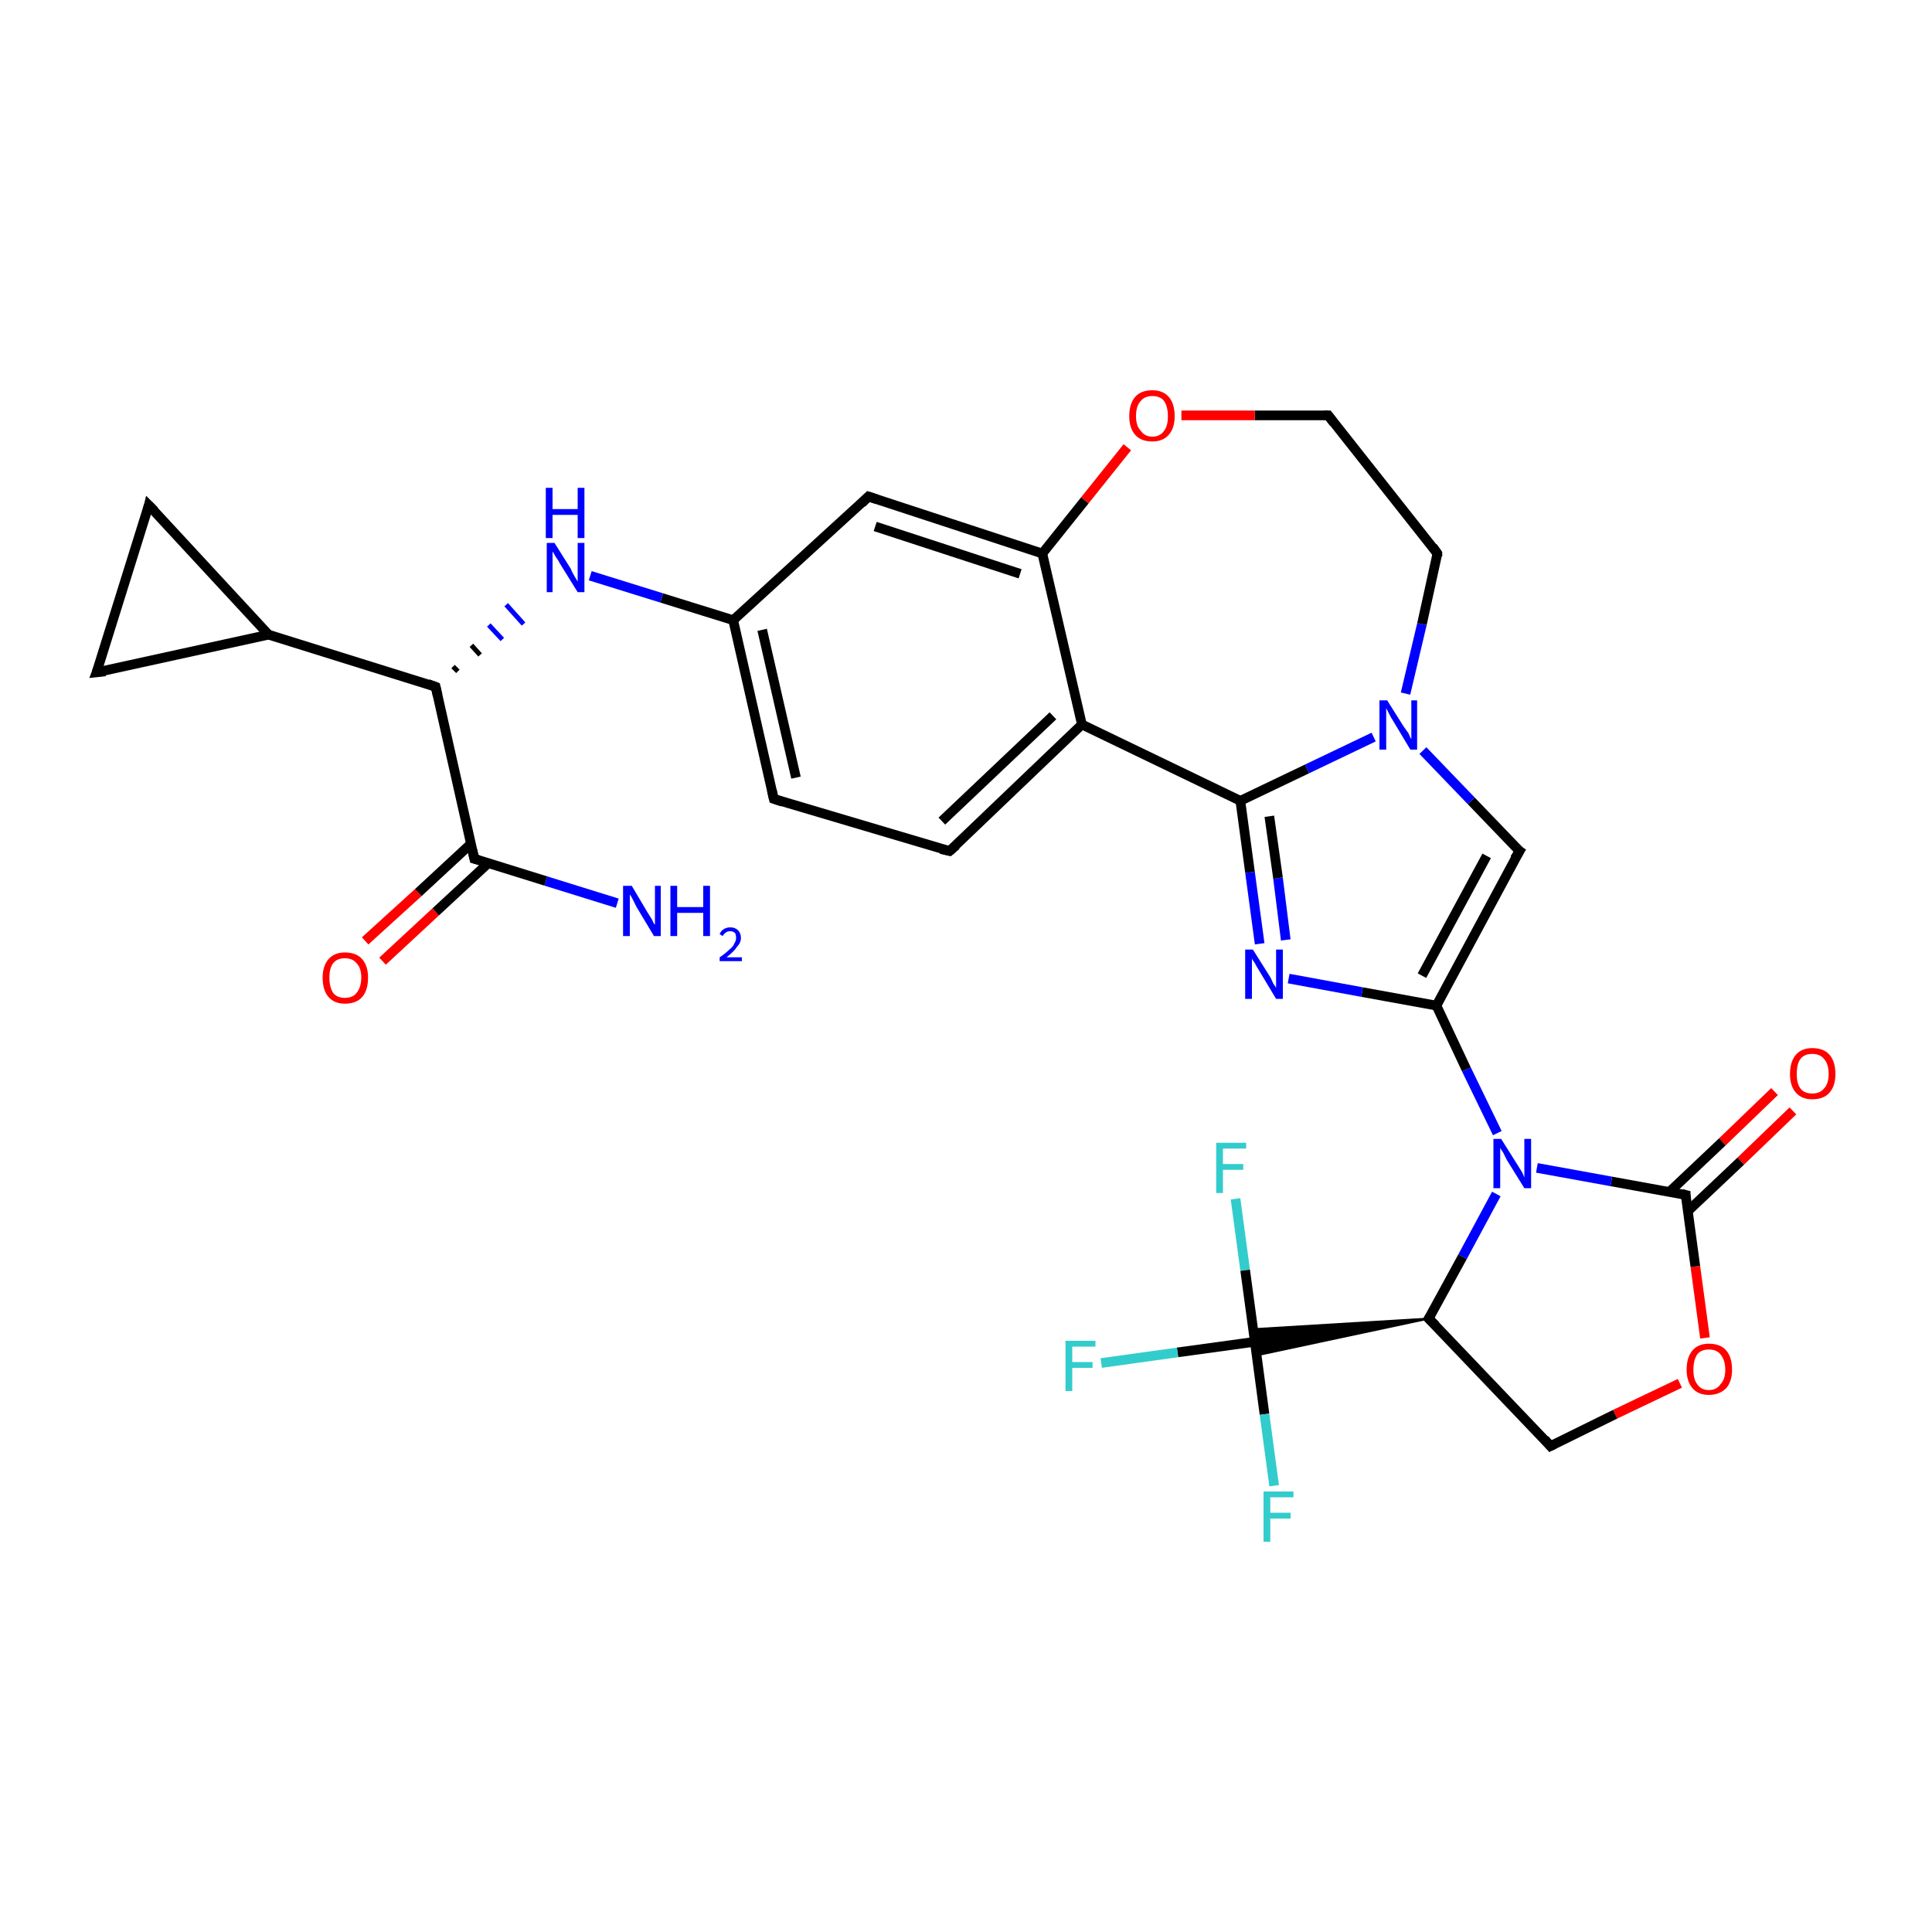 <?xml version='1.0' encoding='iso-8859-1'?>
<svg version='1.1' baseProfile='full'
              xmlns='http://www.w3.org/2000/svg'
                      xmlns:rdkit='http://www.rdkit.org/xml'
                      xmlns:xlink='http://www.w3.org/1999/xlink'
                  xml:space='preserve'
width='200px' height='200px' viewBox='0 0 200 200'>
<!-- END OF HEADER -->
<rect style='opacity:1.0;fill:#FFFFFF;stroke:none' width='200.0' height='200.0' x='0.0' y='0.0'> </rect>
<path class='bond-0 atom-27 atom-26' d='M 185.6,115.0 L 180.2,120.2' style='fill:none;fill-rule:evenodd;stroke:#FF0000;stroke-width:1.0px;stroke-linecap:butt;stroke-linejoin:miter;stroke-opacity:1' />
<path class='bond-0 atom-27 atom-26' d='M 180.2,120.2 L 174.7,125.4' style='fill:none;fill-rule:evenodd;stroke:#000000;stroke-width:1.0px;stroke-linecap:butt;stroke-linejoin:miter;stroke-opacity:1' />
<path class='bond-0 atom-27 atom-26' d='M 183.7,113.0 L 178.3,118.2' style='fill:none;fill-rule:evenodd;stroke:#FF0000;stroke-width:1.0px;stroke-linecap:butt;stroke-linejoin:miter;stroke-opacity:1' />
<path class='bond-0 atom-27 atom-26' d='M 178.3,118.2 L 172.8,123.4' style='fill:none;fill-rule:evenodd;stroke:#000000;stroke-width:1.0px;stroke-linecap:butt;stroke-linejoin:miter;stroke-opacity:1' />
<path class='bond-1 atom-25 atom-26' d='M 176.5,138.5 L 175.5,131.1' style='fill:none;fill-rule:evenodd;stroke:#FF0000;stroke-width:1.0px;stroke-linecap:butt;stroke-linejoin:miter;stroke-opacity:1' />
<path class='bond-1 atom-25 atom-26' d='M 175.5,131.1 L 174.5,123.7' style='fill:none;fill-rule:evenodd;stroke:#000000;stroke-width:1.0px;stroke-linecap:butt;stroke-linejoin:miter;stroke-opacity:1' />
<path class='bond-2 atom-25 atom-24' d='M 173.9,143.2 L 167.2,146.4' style='fill:none;fill-rule:evenodd;stroke:#FF0000;stroke-width:1.0px;stroke-linecap:butt;stroke-linejoin:miter;stroke-opacity:1' />
<path class='bond-2 atom-25 atom-24' d='M 167.2,146.4 L 160.5,149.7' style='fill:none;fill-rule:evenodd;stroke:#000000;stroke-width:1.0px;stroke-linecap:butt;stroke-linejoin:miter;stroke-opacity:1' />
<path class='bond-3 atom-26 atom-22' d='M 174.5,123.7 L 166.8,122.3' style='fill:none;fill-rule:evenodd;stroke:#000000;stroke-width:1.0px;stroke-linecap:butt;stroke-linejoin:miter;stroke-opacity:1' />
<path class='bond-3 atom-26 atom-22' d='M 166.8,122.3 L 159.1,120.9' style='fill:none;fill-rule:evenodd;stroke:#0000FF;stroke-width:1.0px;stroke-linecap:butt;stroke-linejoin:miter;stroke-opacity:1' />
<path class='bond-4 atom-24 atom-23' d='M 160.5,149.7 L 147.9,136.5' style='fill:none;fill-rule:evenodd;stroke:#000000;stroke-width:1.0px;stroke-linecap:butt;stroke-linejoin:miter;stroke-opacity:1' />
<path class='bond-5 atom-22 atom-23' d='M 154.9,123.6 L 151.4,130.1' style='fill:none;fill-rule:evenodd;stroke:#0000FF;stroke-width:1.0px;stroke-linecap:butt;stroke-linejoin:miter;stroke-opacity:1' />
<path class='bond-5 atom-22 atom-23' d='M 151.4,130.1 L 147.9,136.5' style='fill:none;fill-rule:evenodd;stroke:#000000;stroke-width:1.0px;stroke-linecap:butt;stroke-linejoin:miter;stroke-opacity:1' />
<path class='bond-6 atom-22 atom-20' d='M 155.0,117.3 L 151.8,110.7' style='fill:none;fill-rule:evenodd;stroke:#0000FF;stroke-width:1.0px;stroke-linecap:butt;stroke-linejoin:miter;stroke-opacity:1' />
<path class='bond-6 atom-22 atom-20' d='M 151.8,110.7 L 148.7,104.1' style='fill:none;fill-rule:evenodd;stroke:#000000;stroke-width:1.0px;stroke-linecap:butt;stroke-linejoin:miter;stroke-opacity:1' />
<path class='bond-7 atom-23 atom-28' d='M 147.9,136.5 L 130.1,140.3 L 129.9,138.9 Z' style='fill:#000000;fill-rule:evenodd;fill-opacity:1;stroke:#000000;stroke-width:0.2px;stroke-linecap:butt;stroke-linejoin:miter;stroke-opacity:1;' />
<path class='bond-7 atom-23 atom-28' d='M 147.9,136.5 L 129.9,138.9 L 129.7,137.6 Z' style='fill:#000000;fill-rule:evenodd;fill-opacity:1;stroke:#000000;stroke-width:0.2px;stroke-linecap:butt;stroke-linejoin:miter;stroke-opacity:1;' />
<path class='bond-8 atom-21 atom-20' d='M 157.3,88.1 L 148.7,104.1' style='fill:none;fill-rule:evenodd;stroke:#000000;stroke-width:1.0px;stroke-linecap:butt;stroke-linejoin:miter;stroke-opacity:1' />
<path class='bond-8 atom-21 atom-20' d='M 153.9,88.6 L 147.2,101.0' style='fill:none;fill-rule:evenodd;stroke:#000000;stroke-width:1.0px;stroke-linecap:butt;stroke-linejoin:miter;stroke-opacity:1' />
<path class='bond-9 atom-21 atom-17' d='M 157.3,88.1 L 152.3,82.9' style='fill:none;fill-rule:evenodd;stroke:#000000;stroke-width:1.0px;stroke-linecap:butt;stroke-linejoin:miter;stroke-opacity:1' />
<path class='bond-9 atom-21 atom-17' d='M 152.3,82.9 L 147.3,77.7' style='fill:none;fill-rule:evenodd;stroke:#0000FF;stroke-width:1.0px;stroke-linecap:butt;stroke-linejoin:miter;stroke-opacity:1' />
<path class='bond-10 atom-20 atom-19' d='M 148.7,104.1 L 141.0,102.7' style='fill:none;fill-rule:evenodd;stroke:#000000;stroke-width:1.0px;stroke-linecap:butt;stroke-linejoin:miter;stroke-opacity:1' />
<path class='bond-10 atom-20 atom-19' d='M 141.0,102.7 L 133.4,101.3' style='fill:none;fill-rule:evenodd;stroke:#0000FF;stroke-width:1.0px;stroke-linecap:butt;stroke-linejoin:miter;stroke-opacity:1' />
<path class='bond-11 atom-29 atom-28' d='M 127.9,124.1 L 128.9,131.5' style='fill:none;fill-rule:evenodd;stroke:#33CCCC;stroke-width:1.0px;stroke-linecap:butt;stroke-linejoin:miter;stroke-opacity:1' />
<path class='bond-11 atom-29 atom-28' d='M 128.9,131.5 L 129.9,138.9' style='fill:none;fill-rule:evenodd;stroke:#000000;stroke-width:1.0px;stroke-linecap:butt;stroke-linejoin:miter;stroke-opacity:1' />
<path class='bond-12 atom-17 atom-16' d='M 145.5,71.8 L 147.2,64.6' style='fill:none;fill-rule:evenodd;stroke:#0000FF;stroke-width:1.0px;stroke-linecap:butt;stroke-linejoin:miter;stroke-opacity:1' />
<path class='bond-12 atom-17 atom-16' d='M 147.2,64.6 L 148.8,57.3' style='fill:none;fill-rule:evenodd;stroke:#000000;stroke-width:1.0px;stroke-linecap:butt;stroke-linejoin:miter;stroke-opacity:1' />
<path class='bond-13 atom-17 atom-18' d='M 142.2,76.3 L 135.3,79.6' style='fill:none;fill-rule:evenodd;stroke:#0000FF;stroke-width:1.0px;stroke-linecap:butt;stroke-linejoin:miter;stroke-opacity:1' />
<path class='bond-13 atom-17 atom-18' d='M 135.3,79.6 L 128.4,82.9' style='fill:none;fill-rule:evenodd;stroke:#000000;stroke-width:1.0px;stroke-linecap:butt;stroke-linejoin:miter;stroke-opacity:1' />
<path class='bond-14 atom-28 atom-31' d='M 129.9,138.9 L 121.9,140.0' style='fill:none;fill-rule:evenodd;stroke:#000000;stroke-width:1.0px;stroke-linecap:butt;stroke-linejoin:miter;stroke-opacity:1' />
<path class='bond-14 atom-28 atom-31' d='M 121.9,140.0 L 114.0,141.1' style='fill:none;fill-rule:evenodd;stroke:#33CCCC;stroke-width:1.0px;stroke-linecap:butt;stroke-linejoin:miter;stroke-opacity:1' />
<path class='bond-15 atom-28 atom-30' d='M 129.9,138.9 L 130.9,146.4' style='fill:none;fill-rule:evenodd;stroke:#000000;stroke-width:1.0px;stroke-linecap:butt;stroke-linejoin:miter;stroke-opacity:1' />
<path class='bond-15 atom-28 atom-30' d='M 130.9,146.4 L 131.9,153.8' style='fill:none;fill-rule:evenodd;stroke:#33CCCC;stroke-width:1.0px;stroke-linecap:butt;stroke-linejoin:miter;stroke-opacity:1' />
<path class='bond-16 atom-19 atom-18' d='M 130.4,97.7 L 129.4,90.3' style='fill:none;fill-rule:evenodd;stroke:#0000FF;stroke-width:1.0px;stroke-linecap:butt;stroke-linejoin:miter;stroke-opacity:1' />
<path class='bond-16 atom-19 atom-18' d='M 129.4,90.3 L 128.4,82.9' style='fill:none;fill-rule:evenodd;stroke:#000000;stroke-width:1.0px;stroke-linecap:butt;stroke-linejoin:miter;stroke-opacity:1' />
<path class='bond-16 atom-19 atom-18' d='M 133.1,97.3 L 132.3,90.9' style='fill:none;fill-rule:evenodd;stroke:#0000FF;stroke-width:1.0px;stroke-linecap:butt;stroke-linejoin:miter;stroke-opacity:1' />
<path class='bond-16 atom-19 atom-18' d='M 132.3,90.9 L 131.4,84.5' style='fill:none;fill-rule:evenodd;stroke:#000000;stroke-width:1.0px;stroke-linecap:butt;stroke-linejoin:miter;stroke-opacity:1' />
<path class='bond-17 atom-16 atom-15' d='M 148.8,57.3 L 137.5,43.0' style='fill:none;fill-rule:evenodd;stroke:#000000;stroke-width:1.0px;stroke-linecap:butt;stroke-linejoin:miter;stroke-opacity:1' />
<path class='bond-18 atom-15 atom-14' d='M 137.5,43.0 L 129.9,43.0' style='fill:none;fill-rule:evenodd;stroke:#000000;stroke-width:1.0px;stroke-linecap:butt;stroke-linejoin:miter;stroke-opacity:1' />
<path class='bond-18 atom-15 atom-14' d='M 129.9,43.0 L 122.3,43.0' style='fill:none;fill-rule:evenodd;stroke:#FF0000;stroke-width:1.0px;stroke-linecap:butt;stroke-linejoin:miter;stroke-opacity:1' />
<path class='bond-19 atom-18 atom-8' d='M 128.4,82.9 L 112.0,75.0' style='fill:none;fill-rule:evenodd;stroke:#000000;stroke-width:1.0px;stroke-linecap:butt;stroke-linejoin:miter;stroke-opacity:1' />
<path class='bond-20 atom-8 atom-10' d='M 112.0,75.0 L 98.3,88.1' style='fill:none;fill-rule:evenodd;stroke:#000000;stroke-width:1.0px;stroke-linecap:butt;stroke-linejoin:miter;stroke-opacity:1' />
<path class='bond-20 atom-8 atom-10' d='M 109.0,74.1 L 97.5,85.0' style='fill:none;fill-rule:evenodd;stroke:#000000;stroke-width:1.0px;stroke-linecap:butt;stroke-linejoin:miter;stroke-opacity:1' />
<path class='bond-21 atom-8 atom-0' d='M 112.0,75.0 L 107.9,57.3' style='fill:none;fill-rule:evenodd;stroke:#000000;stroke-width:1.0px;stroke-linecap:butt;stroke-linejoin:miter;stroke-opacity:1' />
<path class='bond-22 atom-14 atom-0' d='M 116.7,46.3 L 112.3,51.8' style='fill:none;fill-rule:evenodd;stroke:#FF0000;stroke-width:1.0px;stroke-linecap:butt;stroke-linejoin:miter;stroke-opacity:1' />
<path class='bond-22 atom-14 atom-0' d='M 112.3,51.8 L 107.9,57.3' style='fill:none;fill-rule:evenodd;stroke:#000000;stroke-width:1.0px;stroke-linecap:butt;stroke-linejoin:miter;stroke-opacity:1' />
<path class='bond-23 atom-10 atom-9' d='M 98.3,88.1 L 80.1,82.7' style='fill:none;fill-rule:evenodd;stroke:#000000;stroke-width:1.0px;stroke-linecap:butt;stroke-linejoin:miter;stroke-opacity:1' />
<path class='bond-24 atom-0 atom-1' d='M 107.9,57.3 L 89.9,51.4' style='fill:none;fill-rule:evenodd;stroke:#000000;stroke-width:1.0px;stroke-linecap:butt;stroke-linejoin:miter;stroke-opacity:1' />
<path class='bond-24 atom-0 atom-1' d='M 105.6,59.4 L 90.6,54.5' style='fill:none;fill-rule:evenodd;stroke:#000000;stroke-width:1.0px;stroke-linecap:butt;stroke-linejoin:miter;stroke-opacity:1' />
<path class='bond-25 atom-13 atom-7' d='M 63.9,93.5 L 56.5,91.2' style='fill:none;fill-rule:evenodd;stroke:#0000FF;stroke-width:1.0px;stroke-linecap:butt;stroke-linejoin:miter;stroke-opacity:1' />
<path class='bond-25 atom-13 atom-7' d='M 56.5,91.2 L 49.1,88.9' style='fill:none;fill-rule:evenodd;stroke:#000000;stroke-width:1.0px;stroke-linecap:butt;stroke-linejoin:miter;stroke-opacity:1' />
<path class='bond-26 atom-9 atom-2' d='M 80.1,82.7 L 75.9,64.2' style='fill:none;fill-rule:evenodd;stroke:#000000;stroke-width:1.0px;stroke-linecap:butt;stroke-linejoin:miter;stroke-opacity:1' />
<path class='bond-26 atom-9 atom-2' d='M 82.4,80.5 L 78.9,65.2' style='fill:none;fill-rule:evenodd;stroke:#000000;stroke-width:1.0px;stroke-linecap:butt;stroke-linejoin:miter;stroke-opacity:1' />
<path class='bond-27 atom-1 atom-2' d='M 89.9,51.4 L 75.9,64.2' style='fill:none;fill-rule:evenodd;stroke:#000000;stroke-width:1.0px;stroke-linecap:butt;stroke-linejoin:miter;stroke-opacity:1' />
<path class='bond-28 atom-2 atom-11' d='M 75.9,64.2 L 68.5,61.9' style='fill:none;fill-rule:evenodd;stroke:#000000;stroke-width:1.0px;stroke-linecap:butt;stroke-linejoin:miter;stroke-opacity:1' />
<path class='bond-28 atom-2 atom-11' d='M 68.5,61.9 L 61.1,59.6' style='fill:none;fill-rule:evenodd;stroke:#0000FF;stroke-width:1.0px;stroke-linecap:butt;stroke-linejoin:miter;stroke-opacity:1' />
<path class='bond-29 atom-12 atom-7' d='M 37.8,97.4 L 43.3,92.4' style='fill:none;fill-rule:evenodd;stroke:#FF0000;stroke-width:1.0px;stroke-linecap:butt;stroke-linejoin:miter;stroke-opacity:1' />
<path class='bond-29 atom-12 atom-7' d='M 43.3,92.4 L 48.8,87.3' style='fill:none;fill-rule:evenodd;stroke:#000000;stroke-width:1.0px;stroke-linecap:butt;stroke-linejoin:miter;stroke-opacity:1' />
<path class='bond-29 atom-12 atom-7' d='M 39.6,99.5 L 45.1,94.4' style='fill:none;fill-rule:evenodd;stroke:#FF0000;stroke-width:1.0px;stroke-linecap:butt;stroke-linejoin:miter;stroke-opacity:1' />
<path class='bond-29 atom-12 atom-7' d='M 45.1,94.4 L 50.6,89.3' style='fill:none;fill-rule:evenodd;stroke:#000000;stroke-width:1.0px;stroke-linecap:butt;stroke-linejoin:miter;stroke-opacity:1' />
<path class='bond-30 atom-7 atom-4' d='M 49.1,88.9 L 45.1,71.1' style='fill:none;fill-rule:evenodd;stroke:#000000;stroke-width:1.0px;stroke-linecap:butt;stroke-linejoin:miter;stroke-opacity:1' />
<path class='bond-31 atom-4 atom-11' d='M 47.4,69.5 L 46.9,69.0' style='fill:none;fill-rule:evenodd;stroke:#000000;stroke-width:0.5px;stroke-linecap:butt;stroke-linejoin:miter;stroke-opacity:1' />
<path class='bond-31 atom-4 atom-11' d='M 49.7,67.8 L 48.8,66.8' style='fill:none;fill-rule:evenodd;stroke:#000000;stroke-width:0.5px;stroke-linecap:butt;stroke-linejoin:miter;stroke-opacity:1' />
<path class='bond-31 atom-4 atom-11' d='M 52.0,66.2 L 50.6,64.7' style='fill:none;fill-rule:evenodd;stroke:#0000FF;stroke-width:0.5px;stroke-linecap:butt;stroke-linejoin:miter;stroke-opacity:1' />
<path class='bond-31 atom-4 atom-11' d='M 54.2,64.6 L 52.4,62.6' style='fill:none;fill-rule:evenodd;stroke:#0000FF;stroke-width:0.5px;stroke-linecap:butt;stroke-linejoin:miter;stroke-opacity:1' />
<path class='bond-32 atom-4 atom-5' d='M 45.1,71.1 L 27.8,65.7' style='fill:none;fill-rule:evenodd;stroke:#000000;stroke-width:1.0px;stroke-linecap:butt;stroke-linejoin:miter;stroke-opacity:1' />
<path class='bond-33 atom-5 atom-3' d='M 27.8,65.7 L 15.4,52.3' style='fill:none;fill-rule:evenodd;stroke:#000000;stroke-width:1.0px;stroke-linecap:butt;stroke-linejoin:miter;stroke-opacity:1' />
<path class='bond-34 atom-5 atom-6' d='M 27.8,65.7 L 10.0,69.6' style='fill:none;fill-rule:evenodd;stroke:#000000;stroke-width:1.0px;stroke-linecap:butt;stroke-linejoin:miter;stroke-opacity:1' />
<path class='bond-35 atom-3 atom-6' d='M 15.4,52.3 L 10.0,69.6' style='fill:none;fill-rule:evenodd;stroke:#000000;stroke-width:1.0px;stroke-linecap:butt;stroke-linejoin:miter;stroke-opacity:1' />
<path d='M 90.8,51.7 L 89.9,51.4 L 89.2,52.1' style='fill:none;stroke:#000000;stroke-width:1.0px;stroke-linecap:butt;stroke-linejoin:miter;stroke-opacity:1;' />
<path d='M 16.0,52.9 L 15.4,52.3 L 15.2,53.1' style='fill:none;stroke:#000000;stroke-width:1.0px;stroke-linecap:butt;stroke-linejoin:miter;stroke-opacity:1;' />
<path d='M 45.3,72.0 L 45.1,71.1 L 44.3,70.8' style='fill:none;stroke:#000000;stroke-width:1.0px;stroke-linecap:butt;stroke-linejoin:miter;stroke-opacity:1;' />
<path d='M 10.9,69.5 L 10.0,69.6 L 10.3,68.8' style='fill:none;stroke:#000000;stroke-width:1.0px;stroke-linecap:butt;stroke-linejoin:miter;stroke-opacity:1;' />
<path d='M 49.5,89.0 L 49.1,88.9 L 48.9,88.0' style='fill:none;stroke:#000000;stroke-width:1.0px;stroke-linecap:butt;stroke-linejoin:miter;stroke-opacity:1;' />
<path d='M 81.0,83.0 L 80.1,82.7 L 79.9,81.8' style='fill:none;stroke:#000000;stroke-width:1.0px;stroke-linecap:butt;stroke-linejoin:miter;stroke-opacity:1;' />
<path d='M 99.0,87.5 L 98.3,88.1 L 97.4,87.9' style='fill:none;stroke:#000000;stroke-width:1.0px;stroke-linecap:butt;stroke-linejoin:miter;stroke-opacity:1;' />
<path d='M 138.1,43.8 L 137.5,43.0 L 137.1,43.0' style='fill:none;stroke:#000000;stroke-width:1.0px;stroke-linecap:butt;stroke-linejoin:miter;stroke-opacity:1;' />
<path d='M 148.8,57.6 L 148.8,57.3 L 148.3,56.6' style='fill:none;stroke:#000000;stroke-width:1.0px;stroke-linecap:butt;stroke-linejoin:miter;stroke-opacity:1;' />
<path d='M 156.8,88.9 L 157.3,88.1 L 157.0,87.9' style='fill:none;stroke:#000000;stroke-width:1.0px;stroke-linecap:butt;stroke-linejoin:miter;stroke-opacity:1;' />
<path d='M 148.6,137.2 L 147.9,136.5 L 148.1,136.2' style='fill:none;stroke:#000000;stroke-width:1.0px;stroke-linecap:butt;stroke-linejoin:miter;stroke-opacity:1;' />
<path d='M 160.9,149.5 L 160.5,149.7 L 159.9,149.0' style='fill:none;stroke:#000000;stroke-width:1.0px;stroke-linecap:butt;stroke-linejoin:miter;stroke-opacity:1;' />
<path d='M 174.5,124.1 L 174.5,123.7 L 174.1,123.6' style='fill:none;stroke:#000000;stroke-width:1.0px;stroke-linecap:butt;stroke-linejoin:miter;stroke-opacity:1;' />
<path class='atom-11' d='M 57.4 56.2
L 59.1 58.9
Q 59.2 59.2, 59.5 59.7
Q 59.8 60.2, 59.8 60.2
L 59.8 56.2
L 60.5 56.2
L 60.5 61.3
L 59.8 61.3
L 58.0 58.4
Q 57.8 58.0, 57.5 57.6
Q 57.3 57.2, 57.2 57.1
L 57.2 61.3
L 56.6 61.3
L 56.6 56.2
L 57.4 56.2
' fill='#0000FF'/>
<path class='atom-11' d='M 56.5 50.5
L 57.2 50.5
L 57.2 52.7
L 59.8 52.7
L 59.8 50.5
L 60.5 50.5
L 60.5 55.7
L 59.8 55.7
L 59.8 53.3
L 57.2 53.3
L 57.2 55.7
L 56.5 55.7
L 56.5 50.5
' fill='#0000FF'/>
<path class='atom-12' d='M 33.4 101.2
Q 33.4 100.0, 34.0 99.3
Q 34.6 98.6, 35.7 98.6
Q 36.9 98.6, 37.5 99.3
Q 38.1 100.0, 38.1 101.2
Q 38.1 102.5, 37.5 103.2
Q 36.9 103.9, 35.7 103.9
Q 34.6 103.9, 34.0 103.2
Q 33.4 102.5, 33.4 101.2
M 35.7 103.3
Q 36.5 103.3, 36.9 102.8
Q 37.4 102.2, 37.4 101.2
Q 37.4 100.2, 36.9 99.7
Q 36.5 99.2, 35.7 99.2
Q 34.9 99.2, 34.5 99.7
Q 34.1 100.2, 34.1 101.2
Q 34.1 102.2, 34.5 102.8
Q 34.9 103.3, 35.7 103.3
' fill='#FF0000'/>
<path class='atom-13' d='M 65.4 91.7
L 67.0 94.4
Q 67.2 94.7, 67.5 95.2
Q 67.7 95.7, 67.8 95.7
L 67.8 91.7
L 68.4 91.7
L 68.4 96.9
L 67.7 96.9
L 65.9 93.9
Q 65.7 93.5, 65.5 93.1
Q 65.3 92.7, 65.2 92.6
L 65.2 96.9
L 64.5 96.9
L 64.5 91.7
L 65.4 91.7
' fill='#0000FF'/>
<path class='atom-13' d='M 69.4 91.7
L 70.1 91.7
L 70.1 93.9
L 72.8 93.9
L 72.8 91.7
L 73.5 91.7
L 73.5 96.9
L 72.8 96.9
L 72.8 94.5
L 70.1 94.5
L 70.1 96.9
L 69.4 96.9
L 69.4 91.7
' fill='#0000FF'/>
<path class='atom-13' d='M 74.5 96.7
Q 74.6 96.4, 74.9 96.2
Q 75.2 96.0, 75.6 96.0
Q 76.1 96.0, 76.4 96.3
Q 76.7 96.6, 76.7 97.1
Q 76.7 97.6, 76.3 98.0
Q 76.0 98.5, 75.2 99.1
L 76.8 99.1
L 76.8 99.5
L 74.5 99.5
L 74.5 99.1
Q 75.1 98.7, 75.5 98.3
Q 75.9 98.0, 76.0 97.7
Q 76.2 97.4, 76.2 97.1
Q 76.2 96.8, 76.1 96.6
Q 75.9 96.4, 75.6 96.4
Q 75.3 96.4, 75.2 96.5
Q 75.0 96.6, 74.8 96.9
L 74.5 96.7
' fill='#0000FF'/>
<path class='atom-14' d='M 116.9 43.1
Q 116.9 41.8, 117.5 41.1
Q 118.1 40.4, 119.3 40.4
Q 120.4 40.4, 121.0 41.1
Q 121.6 41.8, 121.6 43.1
Q 121.6 44.3, 121.0 45.0
Q 120.4 45.7, 119.3 45.7
Q 118.1 45.7, 117.5 45.0
Q 116.9 44.3, 116.9 43.1
M 119.3 45.2
Q 120.1 45.2, 120.5 44.6
Q 120.9 44.1, 120.9 43.1
Q 120.9 42.1, 120.5 41.5
Q 120.1 41.0, 119.3 41.0
Q 118.5 41.0, 118.1 41.5
Q 117.6 42.0, 117.6 43.1
Q 117.6 44.1, 118.1 44.6
Q 118.5 45.2, 119.3 45.2
' fill='#FF0000'/>
<path class='atom-17' d='M 143.6 72.5
L 145.3 75.2
Q 145.5 75.5, 145.8 75.9
Q 146.0 76.4, 146.1 76.5
L 146.1 72.5
L 146.7 72.5
L 146.7 77.6
L 146.0 77.6
L 144.2 74.6
Q 144.0 74.3, 143.8 73.9
Q 143.6 73.5, 143.5 73.3
L 143.5 77.6
L 142.8 77.6
L 142.8 72.5
L 143.6 72.5
' fill='#0000FF'/>
<path class='atom-19' d='M 129.7 98.3
L 131.4 101.0
Q 131.6 101.3, 131.8 101.8
Q 132.1 102.2, 132.1 102.3
L 132.1 98.3
L 132.8 98.3
L 132.8 103.4
L 132.1 103.4
L 130.3 100.4
Q 130.1 100.1, 129.9 99.7
Q 129.6 99.3, 129.6 99.2
L 129.6 103.4
L 128.9 103.4
L 128.9 98.3
L 129.7 98.3
' fill='#0000FF'/>
<path class='atom-22' d='M 155.4 117.9
L 157.1 120.6
Q 157.3 120.9, 157.6 121.4
Q 157.8 121.9, 157.8 121.9
L 157.8 117.9
L 158.5 117.9
L 158.5 123.0
L 157.8 123.0
L 156.0 120.1
Q 155.8 119.7, 155.6 119.3
Q 155.3 118.9, 155.3 118.8
L 155.3 123.0
L 154.6 123.0
L 154.6 117.9
L 155.4 117.9
' fill='#0000FF'/>
<path class='atom-25' d='M 174.6 141.8
Q 174.6 140.5, 175.2 139.8
Q 175.8 139.1, 176.9 139.1
Q 178.1 139.1, 178.7 139.8
Q 179.3 140.5, 179.3 141.8
Q 179.3 143.0, 178.7 143.7
Q 178.0 144.4, 176.9 144.4
Q 175.8 144.4, 175.2 143.7
Q 174.6 143.0, 174.6 141.8
M 176.9 143.9
Q 177.7 143.9, 178.1 143.3
Q 178.6 142.8, 178.6 141.8
Q 178.6 140.8, 178.1 140.2
Q 177.7 139.7, 176.9 139.7
Q 176.1 139.7, 175.7 140.2
Q 175.3 140.8, 175.3 141.8
Q 175.3 142.8, 175.7 143.3
Q 176.1 143.9, 176.9 143.9
' fill='#FF0000'/>
<path class='atom-27' d='M 185.3 111.2
Q 185.3 109.9, 185.9 109.2
Q 186.5 108.5, 187.6 108.5
Q 188.8 108.5, 189.4 109.2
Q 190.0 109.9, 190.0 111.2
Q 190.0 112.4, 189.4 113.1
Q 188.8 113.8, 187.6 113.8
Q 186.5 113.8, 185.9 113.1
Q 185.3 112.4, 185.3 111.2
M 187.6 113.2
Q 188.4 113.2, 188.8 112.7
Q 189.3 112.2, 189.3 111.2
Q 189.3 110.1, 188.8 109.6
Q 188.4 109.1, 187.6 109.1
Q 186.8 109.1, 186.4 109.6
Q 186.0 110.1, 186.0 111.2
Q 186.0 112.2, 186.4 112.7
Q 186.8 113.2, 187.6 113.2
' fill='#FF0000'/>
<path class='atom-29' d='M 125.9 118.3
L 129.0 118.3
L 129.0 118.9
L 126.6 118.9
L 126.6 120.5
L 128.7 120.5
L 128.7 121.1
L 126.6 121.1
L 126.6 123.5
L 125.9 123.5
L 125.9 118.3
' fill='#33CCCC'/>
<path class='atom-30' d='M 130.8 154.4
L 133.9 154.4
L 133.9 155.0
L 131.5 155.0
L 131.5 156.6
L 133.6 156.6
L 133.6 157.2
L 131.5 157.2
L 131.5 159.6
L 130.8 159.6
L 130.8 154.4
' fill='#33CCCC'/>
<path class='atom-31' d='M 110.3 138.8
L 113.4 138.8
L 113.4 139.4
L 111.0 139.4
L 111.0 141.0
L 113.1 141.0
L 113.1 141.6
L 111.0 141.6
L 111.0 144.0
L 110.3 144.0
L 110.3 138.8
' fill='#33CCCC'/>
</svg>
